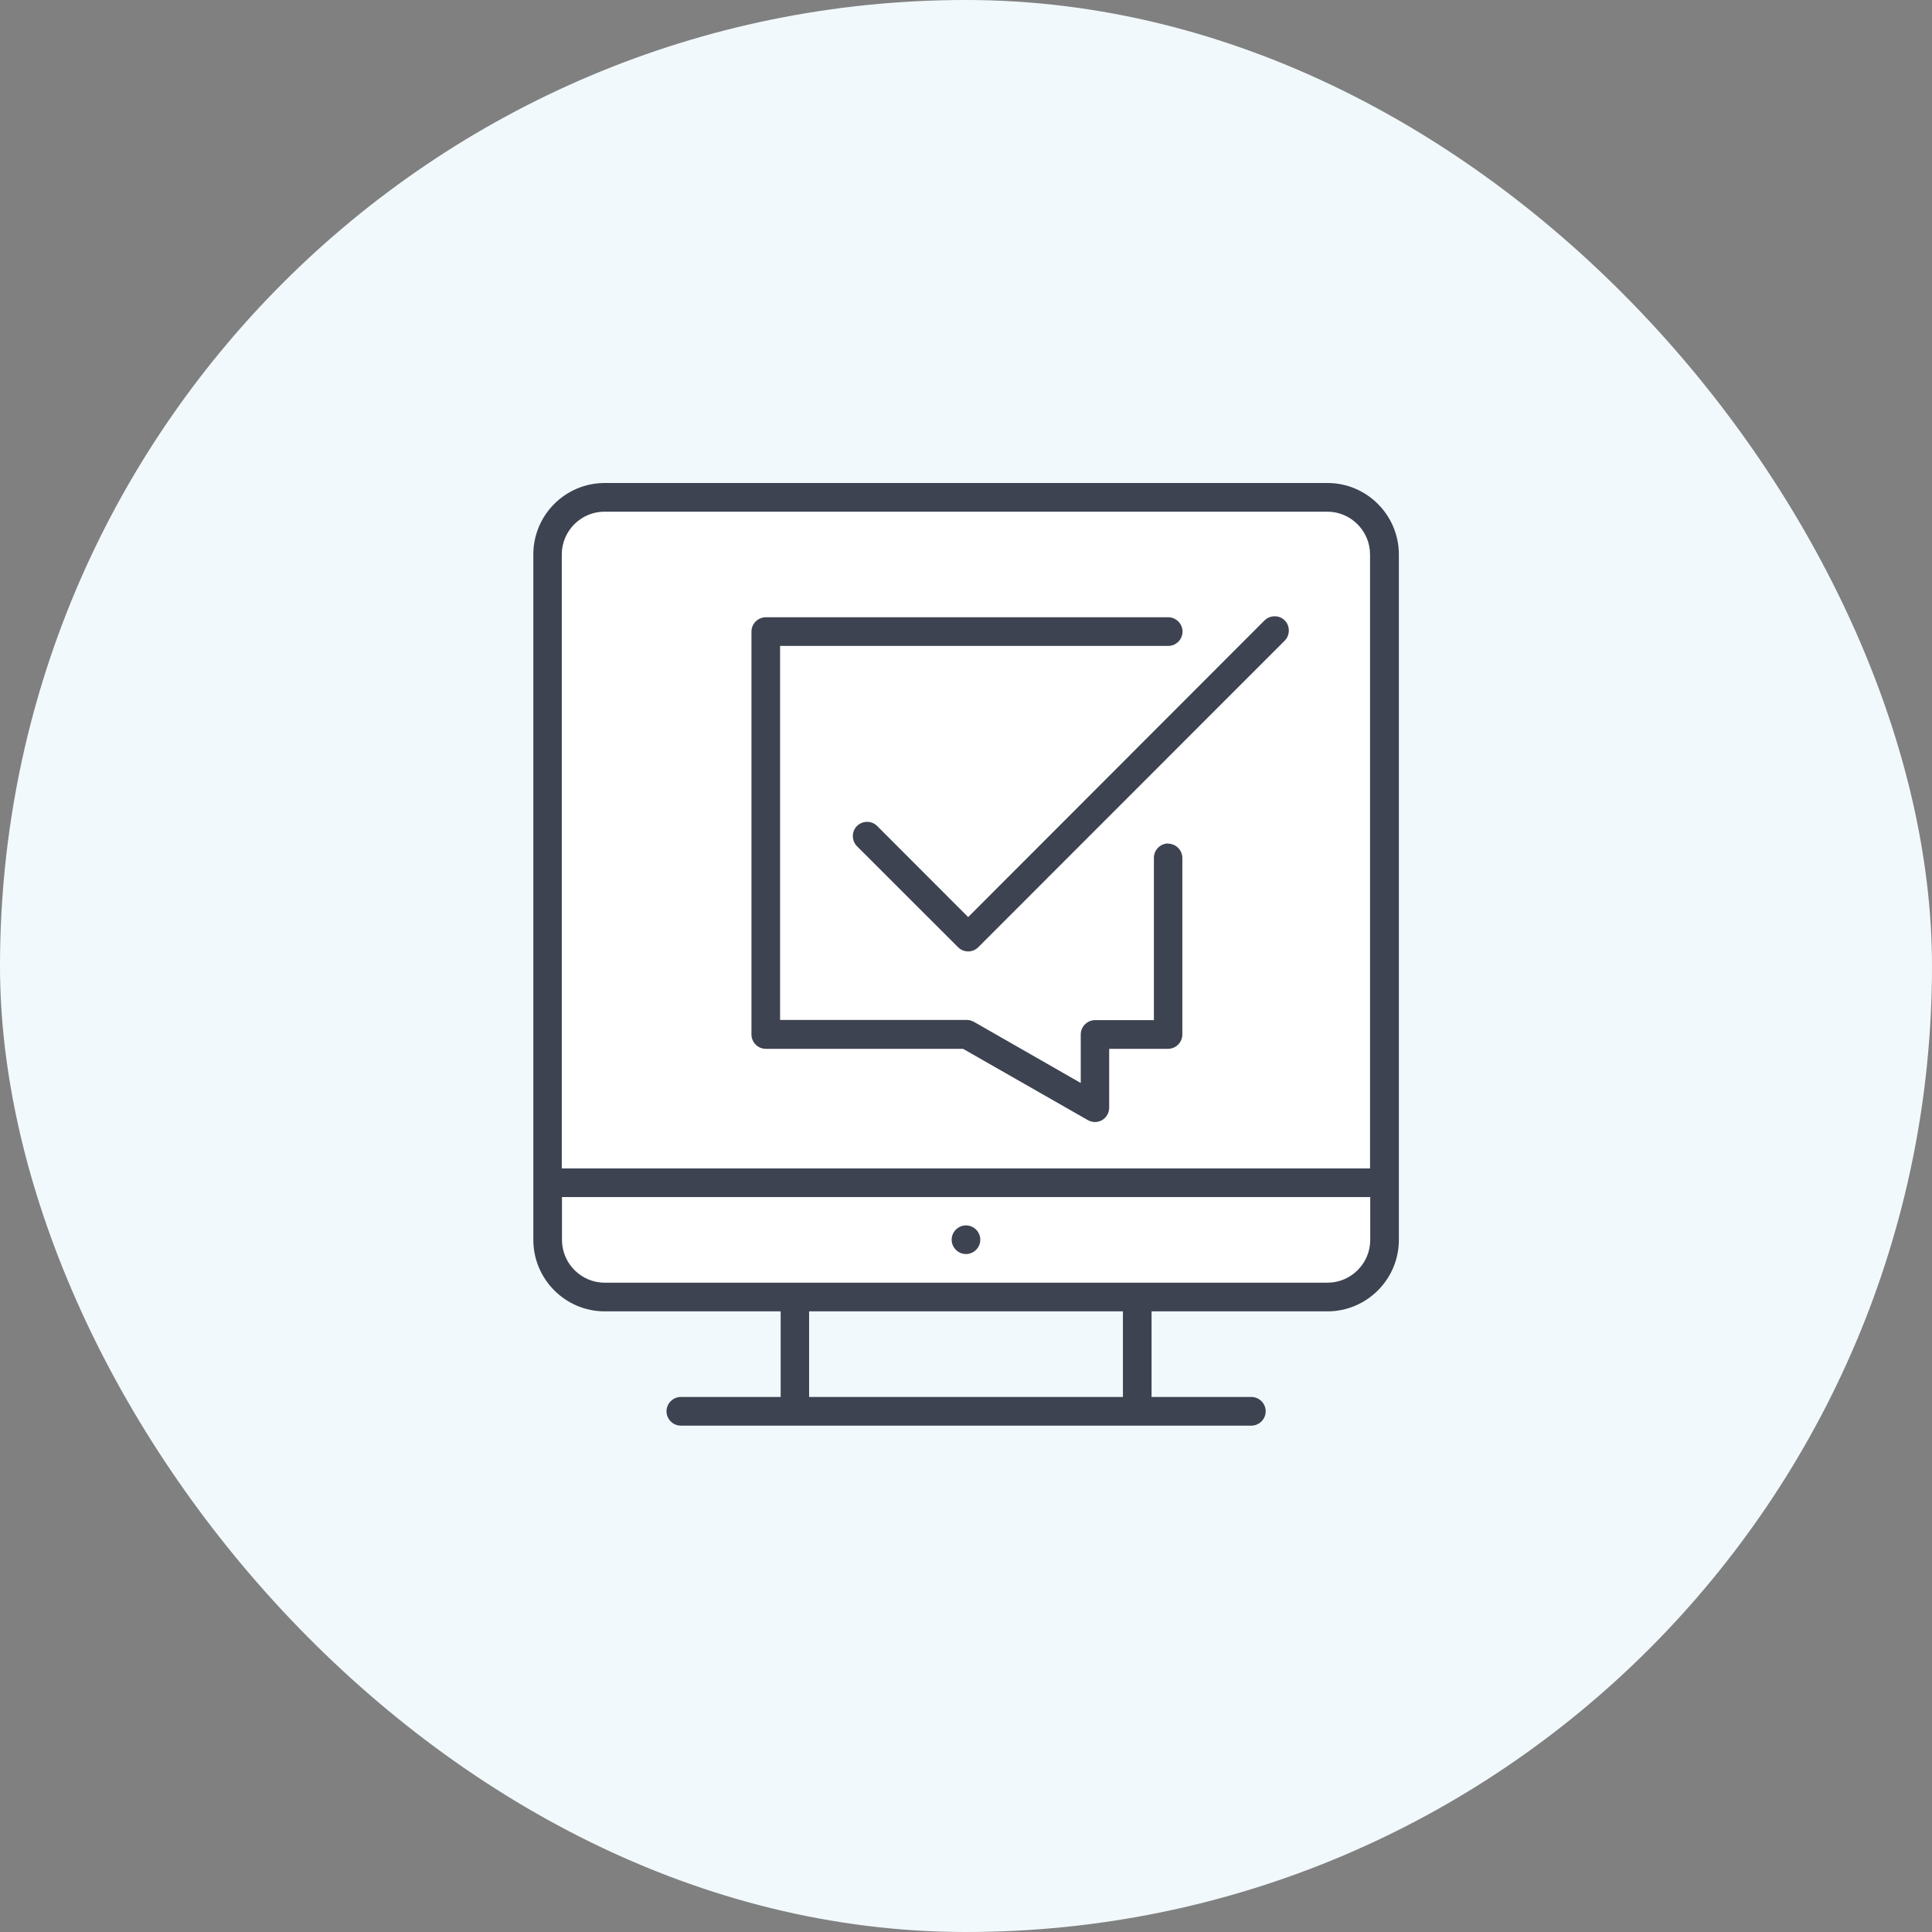 <svg width="100" height="100" viewBox="0 0 100 100" fill="none" xmlns="http://www.w3.org/2000/svg">
<rect x="0" y="0" width="100" height="100" fill="#808080" stroke="none"/>
<rect width="100" height="100" rx="50" fill="#F2F9FC"/>
<path d="M30.001 67L28.001 65V29.5L27.867 29L28.403 27L31.001 25.5H70.058L71.501 28V65L69.501 67H30.001Z" fill="white"/>
<path d="M68.7 25H31.301C29.26 25 27.605 26.657 27.605 28.699V64.177C27.605 66.209 29.26 67.876 31.301 67.876H40.407V72.307H35.24C34.834 72.307 34.498 72.642 34.498 73.049C34.498 73.455 34.834 73.791 35.24 73.791H64.771C65.177 73.791 65.512 73.455 65.512 73.049C65.512 72.642 65.177 72.307 64.771 72.307H59.604V67.876H68.71C70.74 67.876 72.405 66.219 72.405 64.177V28.699C72.405 26.667 70.75 25 68.71 25H68.7ZM58.122 72.307H41.879V67.876H58.122V72.307ZM70.923 64.177C70.923 65.396 69.928 66.392 68.71 66.392H31.301C30.082 66.392 29.088 65.396 29.088 64.177V61.961H70.923V64.177ZM70.923 60.478H29.078V28.699C29.078 27.48 30.072 26.484 31.291 26.484H68.7C69.918 26.484 70.913 27.48 70.913 28.699V60.478H70.923Z" fill="#3E4351"/>
<path d="M49.999 64.909C50.405 64.909 50.74 64.574 50.74 64.168C50.74 63.761 50.405 63.426 49.999 63.426C49.593 63.426 49.258 63.761 49.258 64.168C49.258 64.574 49.593 64.909 49.999 64.909Z" fill="#3E4351"/>
<path d="M60.467 43.657C60.061 43.657 59.726 43.992 59.726 44.398V52.803H56.68C56.274 52.803 55.939 53.138 55.939 53.545V56.055L50.417 52.894C50.305 52.833 50.183 52.793 50.051 52.793H40.377V33.433H60.467C60.873 33.433 61.208 33.098 61.208 32.691C61.208 32.285 60.873 31.949 60.467 31.949H39.636C39.23 31.949 38.895 32.285 38.895 32.691V53.545C38.895 53.951 39.23 54.287 39.636 54.287H49.848L56.305 57.976C56.416 58.037 56.548 58.077 56.67 58.077C56.792 58.077 56.924 58.047 57.046 57.976C57.269 57.843 57.411 57.6 57.411 57.335V54.287H60.457C60.863 54.287 61.198 53.951 61.198 53.545V44.409C61.198 44.002 60.863 43.667 60.457 43.667L60.467 43.657Z" fill="#3E4351"/>
<path d="M65.451 32.112L50.112 47.468L45.401 42.752C45.117 42.468 44.65 42.468 44.356 42.752C44.072 43.037 44.072 43.514 44.356 43.799L49.594 49.033C49.736 49.175 49.929 49.246 50.112 49.246C50.294 49.246 50.487 49.175 50.63 49.033L66.497 33.159C66.781 32.874 66.781 32.396 66.497 32.112C66.213 31.827 65.746 31.827 65.451 32.112Z" fill="#3E4351"/>
</svg>
